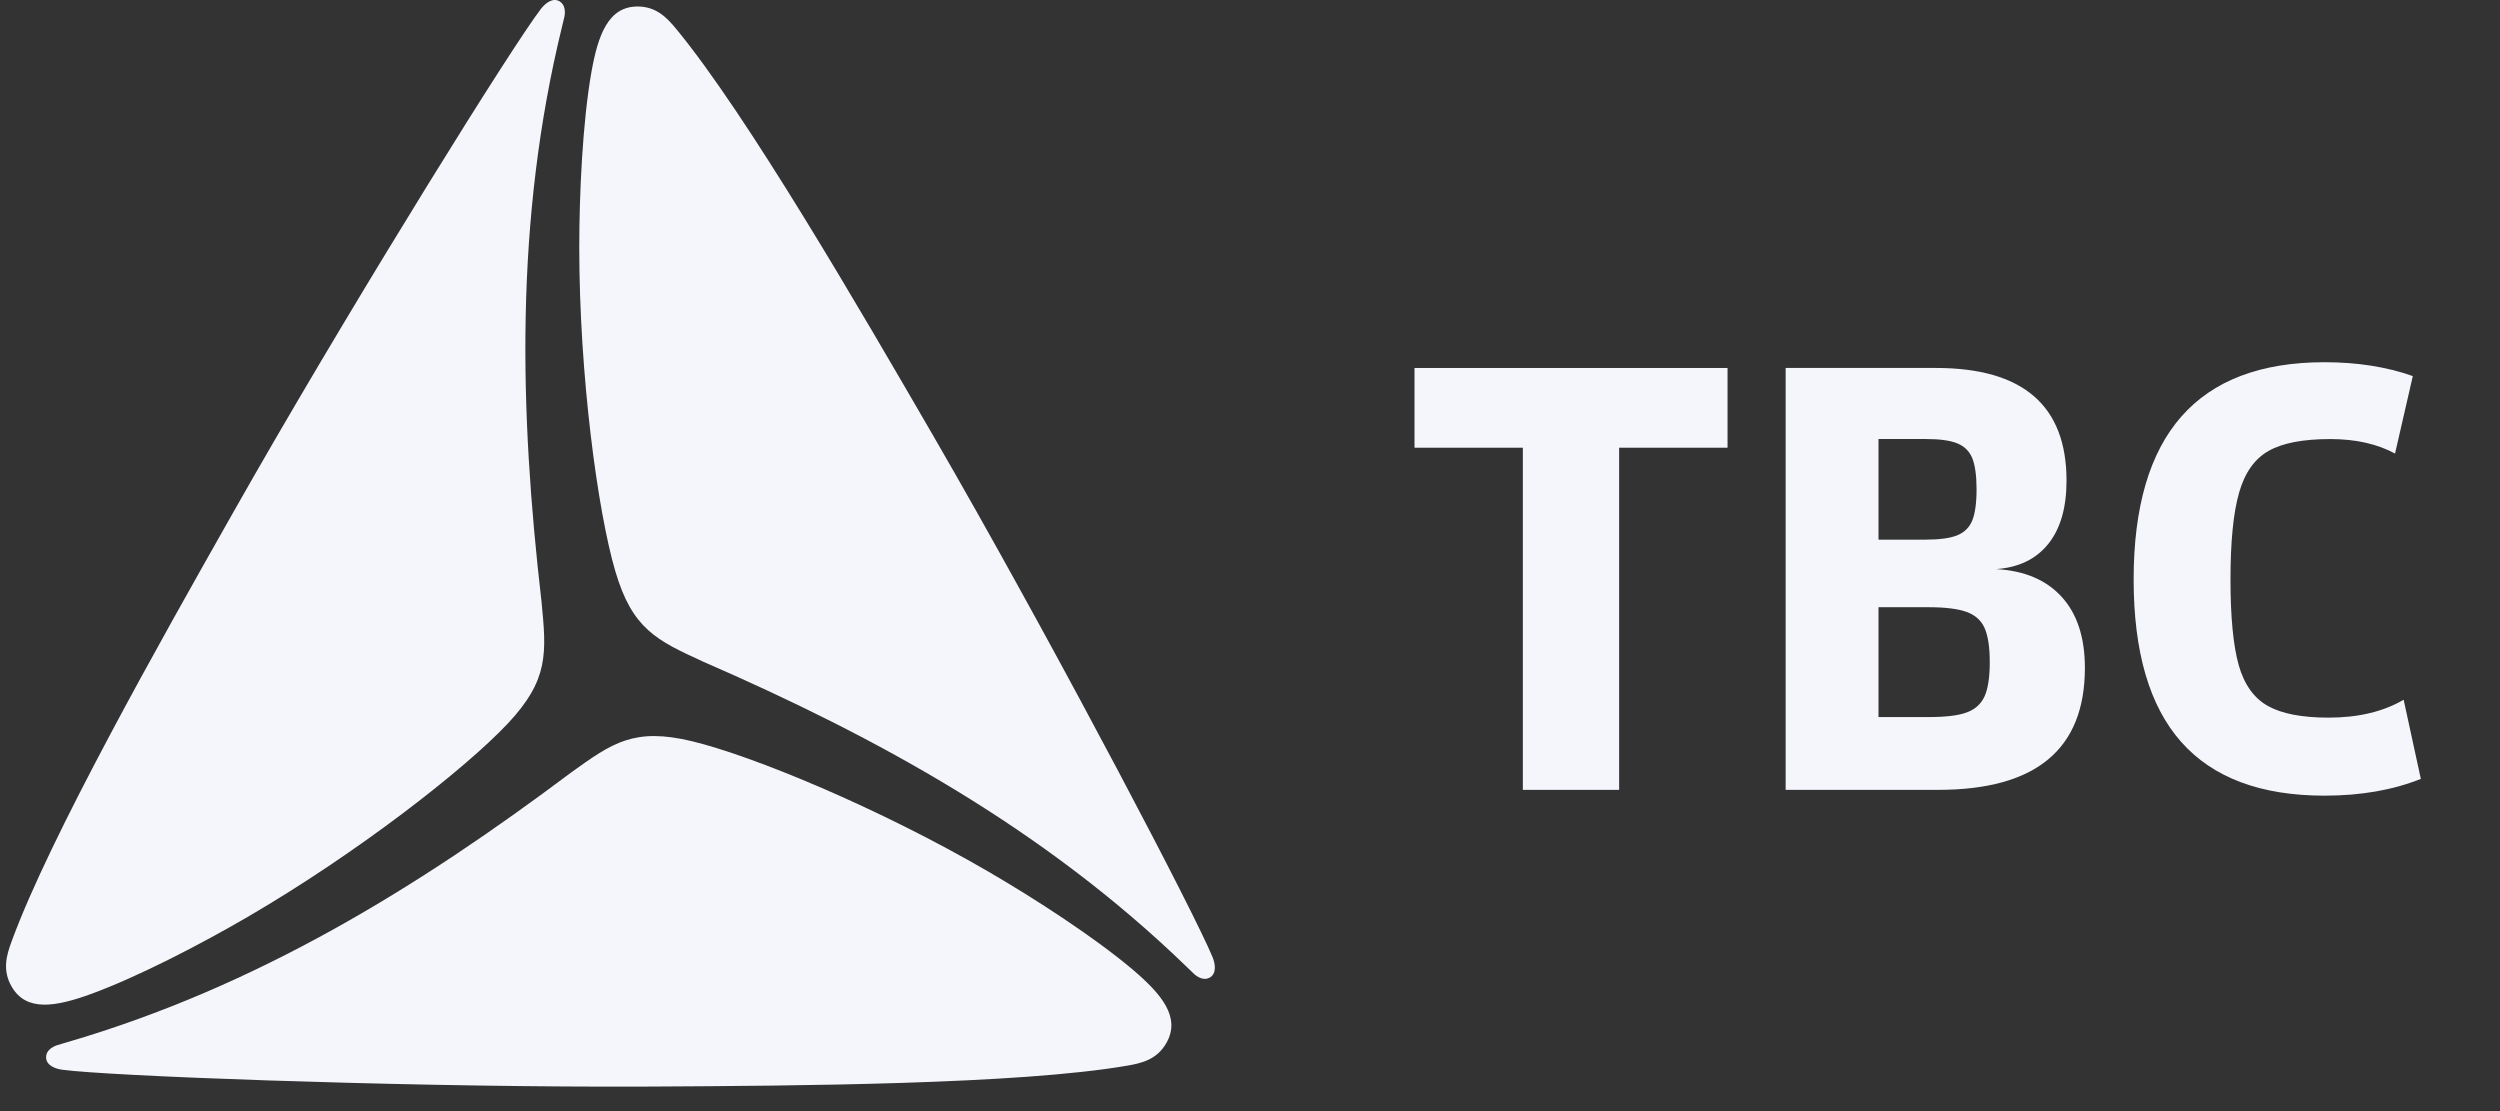<?xml version="1.0" encoding="utf-8"?>
<svg xmlns="http://www.w3.org/2000/svg" fill="none" height="100%" overflow="visible" preserveAspectRatio="none" style="display: block;" viewBox="0 0 72 32" width="100%">
<rect x="0" y="0" width="72" height="32" fill="#333333" stroke="none"/>
<g id="Frame 1197">
<g id="Frame 1200">
<g id="logo">
<path d="M15.596 17.33C15.738 18.806 15.812 19.574 14.624 20.838C13.395 22.145 10.298 24.564 7.127 26.41C5.797 27.185 3.992 28.125 2.624 28.626C1.608 28.995 0.755 29.15 0.333 28.41C0.058 27.933 0.193 27.495 0.336 27.108C1.438 24.096 4.613 18.473 6.683 14.817C6.895 14.442 7.113 14.06 7.336 13.671C10.518 8.13 14.743 1.348 15.575 0.261C15.695 0.103 15.912 -0.081 16.115 0.038C16.278 0.134 16.28 0.334 16.258 0.468L16.186 0.77C14.817 6.37 14.963 11.858 15.596 17.33Z" fill="#F4F6FB"/>
<path d="M20.247 19.054C25.264 21.238 30.053 23.852 34.18 27.848L34.184 27.852C34.244 27.91 34.384 28.047 34.401 28.061C34.507 28.149 34.68 28.248 34.843 28.153C35.047 28.035 34.998 27.754 34.923 27.569C34.403 26.301 30.689 19.221 27.522 13.671C27.299 13.281 27.08 12.9 26.865 12.528C24.758 8.894 21.517 3.31 19.481 0.841C19.218 0.522 18.91 0.187 18.363 0.187C17.516 0.187 17.223 1.009 17.032 2.08C16.779 3.525 16.683 5.57 16.683 7.12C16.683 10.81 17.214 14.725 17.721 16.451C18.212 18.119 18.91 18.44 20.247 19.054Z" fill="#F4F6FB"/>
<path d="M62.818 21.367C61.904 20.334 61.449 18.777 61.449 16.689C61.449 12.517 63.282 10.432 66.946 10.432C67.883 10.432 68.73 10.563 69.489 10.831L68.977 13.062C68.46 12.783 67.838 12.645 67.111 12.645C66.331 12.645 65.738 12.758 65.336 12.986C64.934 13.213 64.651 13.613 64.487 14.184C64.322 14.758 64.238 15.591 64.238 16.689C64.238 17.777 64.319 18.601 64.476 19.161C64.636 19.721 64.919 20.112 65.319 20.334C65.721 20.557 66.303 20.668 67.061 20.668C67.92 20.668 68.641 20.495 69.225 20.152L69.72 22.432C68.917 22.753 67.993 22.915 66.946 22.915C65.108 22.915 63.732 22.399 62.818 21.367Z" fill="#F4F6FB"/>
<path clip-rule="evenodd" d="M59.516 13.843C59.516 11.68 58.263 10.597 55.753 10.597H51.427V22.748H55.819C58.636 22.748 60.045 21.577 60.045 19.236C60.045 18.359 59.821 17.677 59.376 17.189C58.931 16.701 58.302 16.434 57.487 16.39C58.136 16.345 58.636 16.104 58.989 15.666C59.341 15.228 59.516 14.62 59.516 13.843ZM56.801 14.991C56.718 15.19 56.576 15.332 56.372 15.416C56.169 15.499 55.862 15.542 55.455 15.542H54.101V12.644H55.473C55.869 12.644 56.169 12.686 56.372 12.77C56.576 12.853 56.718 12.994 56.801 13.194C56.882 13.394 56.925 13.694 56.925 14.092C56.925 14.492 56.882 14.792 56.801 14.991ZM57.157 20.051C57.057 20.273 56.885 20.429 56.644 20.517C56.402 20.608 56.038 20.651 55.555 20.651H54.101V17.488H55.555C56.028 17.488 56.388 17.534 56.635 17.622C56.882 17.71 57.057 17.865 57.157 18.088C57.255 18.311 57.305 18.637 57.305 19.07C57.305 19.504 57.255 19.83 57.157 20.051Z" fill="#F4F6FB" fill-rule="evenodd"/>
<path d="M46.631 22.748V12.894H49.753V10.598H40.738V12.894H43.858V22.748H46.631Z" fill="#F4F6FB"/>
<path d="M16.443 22.252C12.059 25.541 7.416 28.415 1.92 30.02C1.9 30.026 1.87 30.034 1.838 30.044C1.751 30.069 1.643 30.101 1.626 30.108C1.499 30.155 1.328 30.257 1.327 30.447C1.327 30.684 1.593 30.782 1.789 30.808C3.138 30.99 11.076 31.287 17.429 31.295C17.873 31.296 18.311 31.295 18.74 31.293C22.915 31.271 29.331 31.233 32.47 30.69C32.875 30.62 33.318 30.519 33.59 30.041C34.015 29.301 33.454 28.634 32.631 27.932C31.515 26.988 29.806 25.883 28.474 25.108C25.304 23.263 21.677 21.77 19.941 21.35C18.262 20.944 17.64 21.391 16.443 22.252Z" fill="#F4F6FB"/>
</g>
</g>
</g>
</svg>
